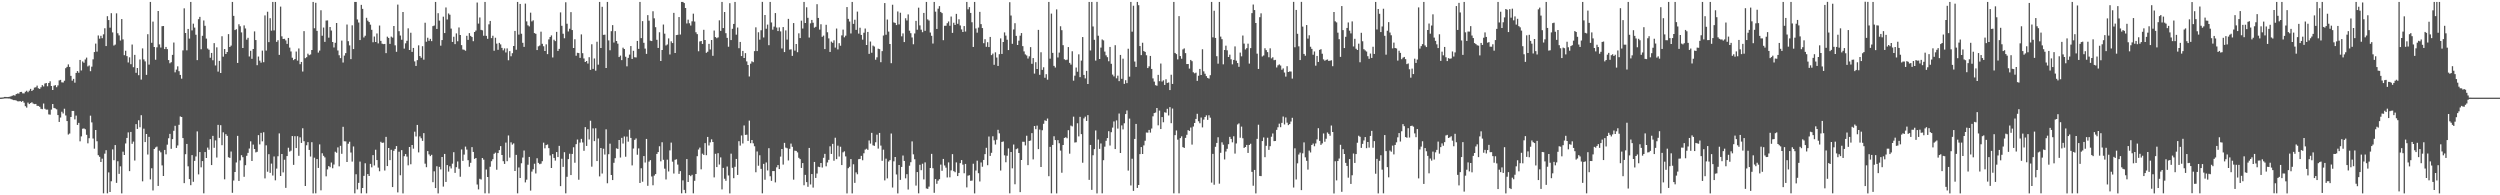 <svg xmlns="http://www.w3.org/2000/svg" width="1920" height="150"><path fill="#4f4f4f" d="M0 74.975h1v1H0zM1 74.915h1v1H1zM2 74.778h1v1H2zM3 74.444h1v1.154H3zM4 74.444h1v1.108H4zM5 74.561h1v1H5zM6 74.421h1v1.252H6zM7 74.311h1v1.36H7zM8 73.927h1v2.216H8zM9 73.48h1v2.996H9zM10 73.123h1v3.786H10zM11 73.418h1v3.488H11zM12 72.258h1v4.942H12zM13 71.798h1v5.972H13zM14 71.91h1v5.967H14zM15 70.663h1v6.956H15zM16 70.564h1v7.649H16zM17 71.69h1v5.805H17zM18 71.752h1v7.075H18zM19 70.448h1v11.131H19zM20 69.674h1v12.946H20zM21 70.816h1v7.965H21zM22 69.628h1v10.277H22zM23 68.264h1v10.904H23zM24 69.891h1v8.624H24zM25 68.96h1v10.618H25zM26 67.268h1v12.687H26zM27 66.998h1v12.824H27zM28 65.726h1v15.55H28zM29 67.804h1v13.536H29zM30 68.296h1v13.703H30zM31 67.033h1v16.512H31zM32 65.364h1v18.489H32zM33 66.419h1v13.076H33zM34 64.146h1v19.364H34zM35 63.728h1v20.49H35zM36 66.257h1v17.901H36zM37 63.766h1v24.106H37zM38 62.425h1v25.644H38zM39 66.044h1v18.128H39zM40 69.143h1v10.737H40zM41 65.792h1v17.093H41zM42 65.389h1v17.901H42zM43 66.957h1v17.022H43zM44 65.611h1v22.76H44zM45 61.757h1v31.879H45zM46 61.349h1v28.895H46zM47 63.233h1v22.568H47zM48 63.391h1v23.758H48zM49 62.02h1v21.495H49zM50 52.393h1v36.31H50zM51 51.343h1v41.641H51zM52 49.443h1v53.887H52zM53 51.407h1v51.131H53zM54 58.273h1v31.572H54zM55 61.963h1v23.259H55zM56 60.594h1v24.607H56zM57 63.501h1v28.194H57zM58 56.012h1v32.774H58zM59 54.568h1v41.403H59zM60 55.836h1v38.505H60zM61 46.035h1v62.499H61zM62 54.096h1v50.643H62zM63 47.195h1v51.669H63zM64 48.184h1v50.449H64zM65 45.66h1v53.616H65zM66 44.225h1v59.295H66zM67 51.015h1v59.075H67zM68 50.299h1v55.846H68zM69 54.684h1v34.129H69zM70 51.221h1v42.792H70zM71 45.559h1v60.851H71zM72 39.999h1v74.182H72zM73 33.506h1v66.347H73zM74 39.654h1v68.84H74zM75 27.239h1v91.959H75zM76 29.691h1v90.716H76zM77 27.496h1v96.91H77zM78 29.324h1v92.538H78zM79 26.365h1v122.131H79zM80 21.725h1v96.29H80zM81 35.376h1v79.963H81zM82 12.451h1v136.05H82zM83 15.39h1v117.002H83zM84 21.249h1v126.224H84zM85 10.117h1v129.105H85zM86 24.875h1v89.888H86zM87 34.953h1v88.064H87zM88 34.252h1v77.173H88zM89 10.231h1v130.19H89zM90 25.573h1v98.304H90zM91 27.209h1v106.315H91zM92 31.135h1v96.624H92zM93 14.623h1v133.905H93zM94 30.247h1v86.21H94zM95 42.414h1v76.613H95zM96 38.94h1v71.234H96zM97 43.103h1v62.854H97zM98 47.98h1v53.706H98zM99 44.048h1v87.357H99zM100 49.329h1v51.978H100zM101 34.204h1v76.219H101zM102 51.604h1v57.135H102zM103 42.139h1v81.149H103zM104 55.898h1v39.453H104zM105 52.245h1v46.789H105zM106 57.735h1v34.605H106zM107 45.673h1v52.087H107zM108 61.118h1v27.333H108zM109 37.173h1v102.097H109zM110 45.605h1v53.22H110zM111 47.136h1v61.952H111zM112 57.523h1v45.37H112zM113 26.278h1v92.408H113zM114 49.615h1v55.521H114zM115 1.508h1v136.246H115zM116 32.861h1v96.382H116zM117 16.589h1v129.7H117zM118 36.106h1v78.325H118zM119 45.872h1v67.384H119zM120 36.358h1v76.235H120zM121 8.453h1v134.36H121zM122 34.085h1v81.634H122zM123 36.525h1v80.449H123zM124 20.144h1v106.878H124zM125 19.993h1v115.187H125zM126 37.66h1v77.51H126zM127 36.065h1v82.481H127zM128 37.74h1v73.349H128zM129 46.129h1v60.076H129zM130 48.61h1v54.186H130zM131 47.745h1v66.533H131zM132 42.16h1v64.713H132zM133 32.664h1v67.793H133zM134 55.556h1v41.035H134zM135 53.442h1v60.19H135zM136 50.931h1v60.788H136zM137 54.678h1v41.172H137zM138 57.568h1v31.9H138zM139 60.402h1v29.432H139zM140 38.69h1v67.363H140zM141 6.422h1v134.207H141zM142 25.362h1v93.085H142zM143 38.658h1v71.875H143zM144 22.211h1v105.55H144zM145 29.622h1v107.917H145zM146 1.463h1v140.774H146zM147 23.339h1v95.788H147zM148 18.164h1v121.467H148zM149 21.188h1v102.357H149zM150 26.672h1v93.468H150zM151 46.163h1v54.763H151zM152 14.738h1v119.203H152zM153 12.934h1v103.861H153zM154 37.846h1v90.685H154zM155 27.47h1v96.223H155zM156 15.71h1v132.788H156zM157 19.821h1v96.976H157zM158 29.642h1v91.68H158zM159 37.273h1v76.098H159zM160 38.214h1v76.807H160zM161 44.337h1v62.502H161zM162 40.654h1v86.139H162zM163 46.294h1v58.054H163zM164 33.147h1v80.346H164zM165 50.256h1v57.562H165zM166 36.358h1v84.617H166zM167 55.003h1v40.884H167zM168 46.722h1v59.142H168zM169 56.074h1v40.08H169zM170 27.869h1v83.662H170zM171 43.526h1v58.125H171zM172 37.651h1v100.06H172zM173 41.492h1v61.579H173zM174 39.944h1v64.392H174zM175 26.209h1v94.578H175zM176 36.102h1v85.143H176zM177 35.026h1v81.355H177zM178 1.479h1v146.583H178zM179 12.179h1v126.48H179zM180 23.087h1v109.023H180zM181 22.437h1v102.348H181zM182 48.349h1v56.013H182zM183 18.622h1v120.346H183zM184 20.151h1v103.017H184zM185 24.891h1v94.282H185zM186 36.88h1v83.843H186zM187 19.526h1v116.276H187zM188 21.879h1v104.969H188zM189 30.482h1v89.176H189zM190 29.027h1v88.377H190zM191 43.371h1v70.721H191zM192 38.995h1v69.547H192zM193 45.158h1v78.494H193zM194 37.626h1v73.452H194zM195 24.138h1v90.27H195zM196 30.746h1v86.299H196zM197 50.059h1v66.533H197zM198 43.405h1v60.391H198zM199 46.589h1v64.328H199zM200 48.12h1v53.935H200zM201 38.878h1v69.682H201zM202 47.758h1v53.82H202zM203 11.849h1v125.138H203zM204 38.853h1v72.744H204zM205 9.007h1v122.888H205zM206 32.341h1v86.061H206zM207 13.992h1v118.782H207zM208 23.573h1v102.074H208zM209 1.508h1v133.296H209zM210 23.321h1v96.85H210zM211 1.508h1v136.969H211zM212 32.156h1v97.334H212zM213 30.885h1v89.151H213zM214 42.123h1v60.33H214zM215 5.054h1v130.117H215zM216 27.914h1v90.357H216zM217 29.965h1v102.44H217zM218 29.78h1v92.902H218zM219 31.02h1v113.239H219zM220 33.691h1v86.152H220zM221 29.144h1v84.335H221zM222 36.548h1v79.881H222zM223 39.532h1v76.185H223zM224 44.355h1v60.167H224zM225 46.202h1v80.438H225zM226 45.337h1v59.245H226zM227 39.567h1v74.157H227zM228 46.555h1v58.043H228zM229 37.2h1v82.433H229zM230 49.29h1v56.175H230zM231 47.55h1v62.202H231zM232 54.934h1v43.584H232zM233 23.893h1v84.543H233zM234 44.712h1v98.149H234zM235 43.925h1v67.64H235zM236 41.206h1v67.961H236zM237 42.377h1v72.767H237zM238 41.81h1v78.398H238zM239 38.4h1v70.822H239zM240 1.495h1v147.045H240zM241 21.698h1v99.38H241zM242 2.14h1v146.354H242zM243 23.71h1v98.478H243zM244 40.405h1v88.583H244zM245 38.841h1v72.065H245zM246 7.874h1v138.311H246zM247 27.42h1v90.311H247zM248 21.133h1v98.505H248zM249 32.156h1v88.734H249zM250 15.795h1v119.634H250zM251 15.688h1v114.39H251zM252 28.938h1v98.586H252zM253 20.728h1v107.707H253zM254 23.447h1v101.38H254zM255 32.233h1v97.002H255zM256 36.475h1v89.861H256zM257 32.865h1v83.644H257zM258 17.674h1v99.615H258zM259 38.782h1v74.443H259zM260 42.426h1v85.331H260zM261 44.63h1v67.343H261zM262 31.165h1v86.963H262zM263 48.04h1v49.338H263zM264 42.707h1v65.805H264zM265 40.821h1v67.752H265zM266 18.848h1v105.592H266zM267 31.636h1v78.759H267zM268 34.888h1v73.953H268zM269 45.419h1v71.731H269zM270 19.439h1v104.658H270zM271 37.706h1v74.795H271zM272 1.506h1v146.981H272zM273 1.495h1v132.346H273zM274 14.944h1v130.492H274zM275 17.301h1v123.147H275zM276 30.753h1v93.376H276zM277 3.715h1v144.788H277zM278 6.802h1v137.592H278zM279 28.786h1v106.256H279zM280 27.464h1v97.929H280zM281 13.651h1v134.848H281zM282 15.889h1v117.78H282zM283 16.93h1v118.235H283zM284 18.958h1v106.894H284zM285 22.865h1v105.621H285zM286 32.446h1v86.697H286zM287 28.043h1v99.039H287zM288 32.268h1v82.749H288zM289 25.713h1v97.194H289zM290 33.334h1v95.406H290zM291 19.585h1v111.962H291zM292 31.368h1v77.555H292zM293 33.533h1v76.248H293zM294 33.913h1v75.596H294zM295 33.76h1v97.231H295zM296 40.828h1v64.262H296zM297 28.155h1v99.398H297zM298 29.109h1v84.541H298zM299 33.703h1v89.279H299zM300 28.123h1v86.919H300zM301 28.88h1v114.775H301zM302 19.988h1v95.807H302zM303 34.822h1v79.545H303zM304 39.803h1v72.367H304zM305 3.545h1v144.228H305zM306 23.966h1v92.568H306zM307 27.267h1v107.345H307zM308 30.499h1v84.811H308zM309 9.219h1v139.304H309zM310 37.351h1v82.593H310zM311 33.282h1v85.056H311zM312 31.329h1v88.963H312zM313 21.758h1v105.203H313zM314 38.413h1v74.47H314zM315 25.147h1v100.989H315zM316 39.846h1v71.534H316zM317 36.806h1v77.384H317zM318 47.154h1v53.944H318zM319 50.613h1v54.207H319zM320 46.193h1v49.744H320zM321 34.818h1v82.22H321zM322 43.071h1v61.675H322zM323 44.325h1v61.881H323zM324 35.484h1v72.692H324zM325 45.811h1v56.434H325zM326 17.455h1v108.263H326zM327 32.037h1v96.359H327zM328 28.974h1v87.059H328zM329 31.32h1v87.274H329zM330 29.865h1v90.023H330zM331 31.579h1v87.322H331zM332 20.089h1v119.863H332zM333 19.611h1v111.996H333zM334 1.463h1v142.964H334zM335 22.238h1v105.454H335zM336 10.158h1v138.386H336zM337 15.827h1v112.339H337zM338 35.09h1v95.031H338zM339 30.748h1v89.847H339zM340 12.815h1v130.476H340zM341 25.388h1v92.847H341zM342 5.713h1v133.999H342zM343 14.93h1v111.829H343zM344 10.332h1v121.451H344zM345 11.295h1v116.468H345zM346 21.984h1v107.393H346zM347 32.213h1v93.465H347zM348 28.23h1v88.67H348zM349 33.879h1v98.858H349zM350 25.63h1v102.779H350zM351 31.696h1v92.3H351zM352 21.071h1v108.501H352zM353 26.855h1v108.86H353zM354 34.639h1v80.176H354zM355 37.971h1v85.594H355zM356 38.226h1v80.488H356zM357 38.985h1v73.6H357zM358 27.498h1v87.393H358zM359 30.608h1v92.445H359zM360 25.433h1v102.623H360zM361 27.532h1v97.505H361zM362 28.457h1v84.53H362zM363 31.643h1v85.042H363zM364 24.57h1v97.418H364zM365 23.46h1v97.89H365zM366 1.95h1v139.773H366zM367 18.114h1v127.357H367zM368 13.419h1v123.905H368zM369 22.916h1v114.965H369zM370 23.289h1v98.077H370zM371 27.425h1v95.214H371zM372 1.472h1v147.022H372zM373 27.548h1v102.671H373zM374 29.789h1v106.155H374zM375 18.702h1v129.835H375zM376 16.1h1v111.957H376zM377 29.295h1v94.484H377zM378 27.436h1v94.855H378zM379 38.96h1v79.139H379zM380 28.965h1v88.272H380zM381 33.504h1v96.876H381zM382 38.232h1v79.325H382zM383 32.92h1v82.392H383zM384 34.094h1v78.123H384zM385 36.784h1v82.259H385zM386 38.649h1v85.157H386zM387 37.164h1v88.734H387zM388 40.274h1v69.219H388zM389 37.157h1v86.636H389zM390 46.264h1v57.78H390zM391 39.294h1v81.747H391zM392 43.22h1v66.091H392zM393 40.846h1v70.201H393zM394 35.353h1v74.777H394zM395 23.74h1v107.574H395zM396 38.196h1v80.739H396zM397 1.497h1v146.997H397zM398 26.557h1v102.042H398zM399 3.012h1v133.699H399zM400 25.898h1v99.496H400zM401 32.895h1v88.089H401zM402 35.969h1v79.659H402zM403 2.79h1v137.278H403zM404 16.434h1v121.57H404zM405 19.469h1v107.029H405zM406 20.267h1v100.254H406zM407 9.748h1v136.615H407zM408 16.418h1v115.381H408zM409 15.633h1v114.365H409zM410 25.417h1v100.32H410zM411 25.976h1v107.254H411zM412 38.434h1v83.099H412zM413 35.589h1v89.485H413zM414 34.985h1v91.133H414zM415 24.326h1v101.394H415zM416 33.643h1v90.153H416zM417 35.552h1v73.999H417zM418 39.15h1v74.77H418zM419 34.055h1v77.377H419zM420 41.579h1v69.387H420zM421 30.233h1v83.545H421zM422 28.439h1v90.95H422zM423 27.173h1v101.87H423zM424 44.151h1v74.161H424zM425 30.519h1v90.753H425zM426 31.599h1v91.758H426zM427 24.479h1v92.291H427zM428 39.123h1v81.522H428zM429 37.521h1v74.495H429zM430 9.528h1v133.417H430zM431 19.826h1v102.069H431zM432 25.919h1v102.245H432zM433 29.37h1v87.514H433zM434 1.758h1v146.736H434zM435 18.23h1v117.53H435zM436 24.152h1v98.064H436zM437 22.089h1v96.004H437zM438 9.311h1v125.157H438zM439 23.096h1v95.129H439zM440 36.855h1v76.269H440zM441 30.178h1v94.793H441zM442 42.826h1v67.894H442zM443 40.553h1v66.59H443zM444 40.764h1v97.256H444zM445 44.453h1v65.072H445zM446 26.427h1v80.235H446zM447 40.855h1v68.581H447zM448 44.886h1v70.923H448zM449 47.637h1v50.007H449zM450 46.859h1v65.194H450zM451 48.77h1v50.439H451zM452 43.938h1v63.168H452zM453 53.677h1v39.071H453zM454 33.984h1v94.033H454zM455 52.899h1v45.706H455zM456 44.907h1v63.481H456zM457 54.291h1v44.216H457zM458 32.027h1v91.669H458zM459 49.651h1v56.681H459zM460 1.506h1v133.966H460zM461 36.864h1v76.791H461zM462 5.221h1v128.061H462zM463 26.775h1v87.471H463zM464 26.642h1v92.019H464zM465 52.217h1v47.111H465zM466 1.504h1v139.24H466zM467 31.018h1v87.395H467zM468 38.622h1v71.71H468zM469 23.985h1v110.398H469zM470 19.302h1v119.009H470zM471 32.657h1v92.387H471zM472 23.932h1v97.578H472zM473 31.478h1v82.465H473zM474 33.533h1v80.838H474zM475 43.815h1v63.683H475zM476 42.691h1v78.284H476zM477 46.204h1v59.698H477zM478 36.594h1v73.655H478zM479 37.617h1v67.18H479zM480 43.559h1v76.814H480zM481 50.947h1v53.953H481zM482 44.451h1v64.36H482zM483 41.959h1v57.684H483zM484 35.36h1v70.554H484zM485 45.248h1v81.772H485zM486 38.999h1v75.088H486zM487 43.957h1v63.438H487zM488 44.124h1v62.225H488zM489 31.412h1v87.446H489zM490 37.55h1v76.409H490zM491 1.476h1v139.061H491zM492 29.283h1v99.961H492zM493 16.232h1v123.349H493zM494 32.865h1v86.992H494zM495 37.347h1v87.455H495zM496 41.375h1v65.303H496zM497 11.618h1v131.085H497zM498 15.891h1v108.231H498zM499 31.258h1v91.701H499zM500 31.517h1v104.017H500zM501 8.677h1v133.623H501zM502 14.058h1v120.815H502zM503 20.888h1v112.774H503zM504 30.592h1v87.638H504zM505 36.836h1v79.963H505zM506 24.795h1v87.539H506zM507 46.85h1v77.077H507zM508 38.425h1v70.824H508zM509 18.828h1v103.914H509zM510 25.877h1v103.667H510zM511 34.893h1v102.951H511zM512 34.174h1v88.457H512zM513 29.507h1v102.184H513zM514 41.819h1v73.687H514zM515 31.764h1v77.759H515zM516 33.096h1v91.067H516zM517 9.899h1v123.397H517zM518 40.697h1v82.037H518zM519 26.93h1v95.404H519zM520 26.727h1v99.673H520zM521 13.085h1v120.465H521zM522 26.521h1v104.926H522zM523 1.463h1v147.036H523zM524 1.504h1v137.022H524zM525 2.346h1v143.47H525zM526 6.155h1v142.211H526zM527 18.038h1v104.127H527zM528 15.118h1v124.676H528zM529 17.871h1v116.585H529zM530 19.633h1v115.699H530zM531 16.36h1v117.91H531zM532 10.497h1v137.997H532zM533 16.523h1v122.307H533zM534 24.774h1v108.867H534zM535 26.193h1v93.777H535zM536 39.359h1v75.482H536zM537 31.858h1v81.497H537zM538 31.485h1v98.574H538zM539 33.733h1v84.285H539zM540 22.884h1v96.123H540zM541 30.718h1v79.231H541zM542 40.53h1v78.679H542zM543 39.72h1v65.459H543zM544 33.68h1v78.05H544zM545 38.006h1v71.344H545zM546 30.698h1v76.292H546zM547 42.872h1v66.203H547zM548 23.451h1v112.804H548zM549 28.455h1v89.643H549zM550 29.315h1v99.009H550zM551 28.738h1v88.901H551zM552 15.637h1v110.723H552zM553 23.694h1v97.175H553zM554 1.508h1v143.932H554zM555 21.547h1v107.393H555zM556 9.215h1v128.038H556zM557 25.488h1v113.374H557zM558 29.082h1v98.835H558zM559 35.877h1v98.876H559zM560 2.454h1v146.054H560zM561 30.762h1v87.269H561zM562 22.108h1v106.777H562zM563 18.377h1v118.467H563zM564 1.479h1v126.644H564zM565 26.608h1v95.445H565zM566 21.144h1v113.195H566zM567 37.019h1v71.446H567zM568 32.224h1v79.611H568zM569 43.076h1v60.936H569zM570 39.116h1v71.089H570zM571 44.52h1v51.819H571zM572 40.819h1v62.829H572zM573 47.134h1v56.313H573zM574 49.896h1v58.325H574zM575 58.738h1v33.866H575zM576 48.901h1v61.058H576zM577 47.122h1v60.394H577zM578 47.761h1v62.312H578zM579 39.276h1v73.033H579zM580 20.97h1v111.344H580zM581 39.221h1v77.107H581zM582 24.76h1v102.527H582zM583 30.457h1v88.803H583zM584 23.241h1v106.468H584zM585 1.414h1v147.082H585zM586 28.784h1v97.073H586zM587 11.499h1v126.528H587zM588 22.057h1v102.705H588zM589 18.878h1v112.03H589zM590 34.701h1v79.135H590zM591 1.479h1v133.873H591zM592 17.265h1v121.625H592zM593 22.803h1v108.588H593zM594 20.439h1v110.964H594zM595 10.02h1v130.085H595zM596 21.142h1v107.375H596zM597 23.845h1v102.943H597zM598 21.053h1v108.78H598zM599 24.138h1v96.141H599zM600 37.23h1v77.196H600zM601 20.776h1v105.619H601zM602 40.004h1v69.723H602zM603 23.367h1v90.007H603zM604 30.421h1v83.454H604zM605 14.486h1v108.762H605zM606 38.093h1v76.175H606zM607 37.891h1v72.415H607zM608 42.927h1v69.833H608zM609 17.722h1v120.272H609zM610 38.871h1v76.864H610zM611 33.778h1v82.129H611zM612 40.066h1v76.954H612zM613 25.605h1v95.589H613zM614 29.26h1v92.934H614zM615 15.884h1v113.067H615zM616 21.888h1v103.353H616zM617 1.506h1v140.758H617zM618 17.683h1v116.64H618zM619 5.569h1v134.33H619zM620 13.662h1v129.787H620zM621 28.812h1v84.809H621zM622 17.915h1v123.747H622zM623 15.294h1v118.37H623zM624 17.455h1v126.617H624zM625 21.259h1v103.085H625zM626 20.586h1v116.091H626zM627 3.243h1v130.016H627zM628 13.776h1v114.298H628zM629 22.753h1v105.592H629zM630 18.654h1v106.539H630zM631 28.281h1v100.405H631zM632 27.363h1v93.834H632zM633 37.672h1v80.511H633zM634 19.064h1v108.661H634zM635 24.792h1v100.002H635zM636 29.487h1v93.269H636zM637 39.887h1v72.49H637zM638 31.956h1v86.267H638zM639 32.874h1v77.631H639zM640 30.977h1v92.465H640zM641 36.58h1v69.178H641zM642 21.936h1v100.275H642zM643 37.942h1v73.916H643zM644 33.192h1v87.034H644zM645 35.126h1v77.576H645zM646 27.209h1v99.549H646zM647 22.742h1v94.243H647zM648 28.667h1v87.569H648zM649 27.386h1v92.742H649zM650 5.431h1v143.09H650zM651 14.484h1v114.687H651zM652 16.516h1v111.609H652zM653 25.678h1v96.464H653zM654 1.479h1v147.041H654zM655 18.317h1v107.864H655zM656 15.15h1v125.306H656zM657 22.955h1v109.464H657zM658 8.899h1v124.96H658zM659 25.816h1v96.429H659zM660 21.313h1v100.758H660zM661 26.852h1v92.834H661zM662 30.469h1v92.602H662zM663 25.129h1v92.593H663zM664 21.888h1v92.989H664zM665 34.573h1v79.647H665zM666 24.504h1v90.604H666zM667 41.389h1v66.475H667zM668 31.913h1v78.382H668zM669 40.519h1v61.506H669zM670 35.001h1v76.608H670zM671 35.763h1v76.269H671zM672 45.891h1v63.383H672zM673 44.023h1v59.391H673zM674 37.367h1v76.775H674zM675 37.724h1v64.381H675zM676 47.756h1v64.079H676zM677 39.276h1v84.228H677zM678 27.283h1v87.686H678zM679 2.337h1v136.205H679zM680 26.658h1v95.209H680zM681 15.022h1v121.964H681zM682 24.257h1v99.805H682zM683 33.806h1v89.169H683zM684 48.534h1v53.996H684zM685 3.623h1v140.403H685zM686 17.2h1v106.715H686zM687 17.619h1v102.975H687zM688 19.254h1v114.756H688zM689 8.828h1v139.703H689zM690 18.725h1v107.972H690zM691 9.803h1v128.336H691zM692 27.903h1v100.323H692zM693 25.648h1v93.783H693zM694 32.286h1v91.316H694zM695 14.053h1v122.905H695zM696 15.738h1v118.054H696zM697 11.073h1v134.482H697zM698 23.573h1v103.69H698zM699 25.504h1v99.052H699zM700 28.766h1v79.846H700zM701 34.01h1v84.509H701zM702 25.692h1v96.647H702zM703 16.015h1v126.519H703zM704 22.852h1v109.281H704zM705 5.866h1v142.637H705zM706 19.512h1v107.047H706zM707 22.785h1v107.949H707zM708 24.719h1v101.035H708zM709 9.915h1v127.862H709zM710 23.671h1v101.057H710zM711 1.508h1v143.227H711zM712 14.914h1v130.14H712zM713 15.791h1v127.512H713zM714 24.96h1v104.074H714zM715 27.496h1v90.671H715zM716 33.421h1v95.791H716zM717 1.467h1v146.585H717zM718 8.952h1v128.56H718zM719 22.234h1v118.945H719zM720 6.656h1v132.117H720zM721 4.708h1v132.9H721zM722 9.16h1v117.239H722zM723 10.091h1v121.076H723zM724 30.862h1v91.183H724zM725 19.814h1v107.24H725zM726 19.773h1v108.988H726zM727 17.832h1v118.462H727zM728 16.507h1v108.231H728zM729 19.787h1v116.393H729zM730 12.685h1v118.162H730zM731 25.257h1v93.108H731zM732 17.482h1v113.925H732zM733 19.151h1v113.088H733zM734 10.641h1v114.067H734zM735 18.269h1v116.942H735zM736 14.813h1v118.016H736zM737 19.579h1v105.699H737zM738 22.556h1v100.394H738zM739 24.589h1v101.87H739zM740 20.013h1v113.065H740zM741 24.204h1v101.678H741zM742 1.506h1v142.396H742zM743 7.18h1v127.755H743zM744 5.459h1v129.103H744zM745 9.915h1v128.947H745zM746 17.102h1v121.623H746zM747 36.049h1v89.698H747zM748 1.508h1v147.036H748zM749 21.87h1v109.107H749zM750 25.09h1v98.281H750zM751 21.181h1v111.836H751zM752 9.091h1v130.252H752zM753 18.539h1v106.223H753zM754 21.545h1v106.496H754zM755 33.199h1v89.632H755zM756 30.087h1v88.302H756zM757 35.944h1v77.574H757zM758 32.389h1v94.47H758zM759 36.17h1v68.693H759zM760 28.345h1v91.387H760zM761 42.336h1v75.031H761zM762 41.183h1v63.472H762zM763 49.782h1v57.968H763zM764 40.205h1v70.81H764zM765 44.211h1v63.115H765zM766 50.631h1v49.041H766zM767 41.627h1v60.755H767zM768 29.475h1v101.504H768zM769 41.396h1v67.604H769zM770 32.254h1v76.379H770zM771 24.859h1v94.447H771zM772 27.333h1v97.29H772zM773 30.494h1v89.087H773zM774 38.441h1v75.521H774zM775 1.707h1v146.78H775zM776 11.945h1v104.767H776zM777 33.614h1v95.651H777zM778 22.63h1v88.368H778zM779 17.825h1v123.697H779zM780 27.541h1v87.05H780zM781 34.563h1v79.407H781zM782 31.249h1v86.253H782zM783 27.393h1v120.145H783zM784 25.394h1v97.466H784zM785 35.449h1v73.422H785zM786 39.489h1v69.409H786zM787 41.766h1v69.888H787zM788 42.611h1v61.609H788zM789 44.968h1v81.852H789zM790 43.252h1v65.008H790zM791 36.184h1v71.723H791zM792 48.974h1v53.275H792zM793 44.609h1v77.833H793zM794 56.536h1v40.252H794zM795 47.758h1v51.492H795zM796 52.979h1v43.481H796zM797 22.932h1v91.577H797zM798 57.447h1v42.076H798zM799 40.144h1v88.114H799zM800 53.643h1v46.407H800zM801 51.652h1v43.445H801zM802 59.686h1v32.728H802zM803 56.96h1v35.937H803zM804 61.182h1v29.849H804zM805 1.506h1v133.806H805zM806 45.081h1v67.704H806zM807 10.43h1v138.064H807zM808 40.599h1v70.694H808zM809 50.587h1v54.067H809zM810 51.86h1v55.695H810zM811 7.24h1v141.28H811zM812 44.147h1v63.486H812zM813 40.4h1v69.62H813zM814 20.158h1v95.509H814zM815 23.179h1v109.469H815zM816 34.694h1v76.672H816zM817 45.506h1v60.403H817zM818 46.207h1v59.206H818zM819 45.85h1v60.33H819zM820 36.129h1v63.875H820zM821 48.271h1v69.769H821zM822 49.61h1v46.873H822zM823 39.379h1v57.69H823zM824 61.974h1v27.636H824zM825 58.113h1v51.369H825zM826 51.865h1v57.379H826zM827 55.069h1v39.586H827zM828 41.739h1v63.01H828zM829 59.255h1v30.508H829zM830 46.561h1v56.464H830zM831 28.484h1v96.507H831zM832 57.541h1v33.383H832zM833 60.226h1v29.384H833zM834 54.424h1v38.446H834zM835 64.533h1v23.889H835zM836 1.497h1v136.64H836zM837 38.782h1v72.543H837zM838 1.508h1v144.31H838zM839 20.341h1v98.92H839zM840 30.574h1v83.967H840zM841 46.536h1v53.671H841zM842 1.41h1v147.111H842zM843 27.454h1v79.695H843zM844 45.312h1v69H844zM845 36.546h1v73.623H845zM846 30.331h1v118.162H846zM847 31.046h1v91.978H847zM848 39.654h1v72.966H848zM849 42.513h1v65.642H849zM850 43.936h1v62.101H850zM851 47.051h1v53.703H851zM852 36.035h1v75.745H852zM853 48.983h1v52.534H853zM854 57.31h1v40.691H854zM855 58.699h1v34.603H855zM856 34.724h1v79.737H856zM857 60.134h1v32.321H857zM858 58.138h1v40.648H858zM859 62.309h1v24.903H859zM860 42.208h1v75.294H860zM861 60.535h1v35.775H861zM862 45.055h1v54.314H862zM863 64.421h1v30.25H863zM864 61.588h1v26.029H864zM865 63.847h1v20.982H865zM866 37.447h1v93.594H866zM867 58.887h1v32.213H867zM868 1.492h1v140.945H868zM869 24.298h1v97.59H869zM870 4.399h1v142.197H870zM871 47.273h1v59.419H871zM872 51.402h1v43.774H872zM873 1.472h1v142.843H873zM874 3.994h1v138.064H874zM875 35.376h1v83.014H875zM876 42.35h1v70.597H876zM877 32.817h1v85.477H877zM878 39.219h1v72.465H878zM879 39.899h1v68.169H879zM880 42.444h1v59.318H880zM881 52.261h1v49.638H881zM882 50.938h1v48.874H882zM883 42.957h1v58.883H883zM884 52.954h1v45.754H884zM885 60.207h1v29.153H885zM886 62.645h1v24.205H886zM887 65.426h1v21.007H887zM888 65.852h1v17.075H888zM889 57.518h1v38.723H889zM890 62.35h1v22.568H890zM891 48.775h1v50.323H891zM892 62.631h1v27.26H892zM893 61.67h1v32.218H893zM894 65.238h1v20.961H894zM895 60.851h1v25.743H895zM896 63.675h1v19.879H896zM897 63.318h1v25.342H897zM898 69.18h1v13.117H898zM899 57.378h1v37.224H899zM900 64.439h1v18.892H900zM901 1.506h1v146.986H901zM902 40.645h1v63.149H902zM903 41.549h1v58.663H903zM904 45.598h1v61.692H904zM905 12.403h1v136.091H905zM906 43.078h1v63.008H906zM907 45.108h1v59.57H907zM908 37.951h1v75.045H908zM909 37.168h1v76.459H909zM910 40.81h1v65.083H910zM911 49.228h1v54.312H911zM912 49.134h1v50.824H912zM913 52.691h1v47.878H913zM914 46.028h1v51.943H914zM915 47.005h1v64.072H915zM916 55.513h1v41.68H916zM917 56.321h1v38.135H917zM918 55.788h1v35.544H918zM919 62.084h1v25.296H919zM920 58.154h1v34.978H920zM921 52.934h1v41.73H921zM922 57.612h1v32.662H922zM923 37.834h1v60.025H923zM924 54.762h1v37.111H924zM925 56.644h1v33.218H925zM926 58.445h1v30.146H926zM927 59.834h1v32.229H927zM928 60.352h1v28.185H928zM929 57.758h1v32.628H929zM930 1.485h1v138.743H930zM931 28.677h1v89.476H931zM932 8.235h1v133.642H932zM933 29.123h1v83.605H933zM934 43.156h1v66.626H934zM935 48.894h1v56.505H935zM936 1.508h1v139.533H936zM937 28.13h1v89.231H937zM938 30.121h1v79.167H938zM939 49.422h1v61.742H939zM940 38.386h1v84.095H940zM941 35.09h1v81.307H941zM942 38.635h1v75.64H942zM943 43.783h1v66.967H943zM944 42.002h1v63.127H944zM945 45.509h1v61.183H945zM946 49.402h1v59.89H946zM947 46.021h1v58.652H947zM948 35.614h1v82.344H948zM949 46.577h1v63.598H949zM950 48.447h1v47.162H950zM951 51.299h1v43.463H951zM952 40.405h1v65.39H952zM953 43.277h1v53.941H953zM954 27.285h1v78.913H954zM955 33.499h1v80.105H955zM956 37.967h1v74.937H956zM957 36.944h1v74.372H957zM958 33.536h1v83.896H958zM959 48.823h1v62.488H959zM960 36.978h1v73.385H960zM961 10.075h1v121.927H961zM962 3.461h1v139.174H962zM963 7.729h1v122.774H963zM964 17.672h1v130.856H964zM965 41.196h1v65.454H965zM966 52.938h1v42.836H966zM967 13.206h1v121.92H967zM968 10.224h1v125.026H968zM969 43.35h1v65.008H969zM970 42.618h1v62.941H970zM971 37.07h1v83.683H971zM972 38.512h1v73.458H972zM973 40.027h1v65.772H973zM974 43.982h1v71.099H974zM975 37.106h1v75.191H975zM976 44.838h1v60.167H976zM977 43.996h1v58.512H977zM978 46.248h1v62.145H978zM979 45.978h1v62.241H979zM980 51.791h1v47.97H980zM981 50.182h1v47.565H981zM982 49.471h1v45.509H982zM983 50.333h1v47.377H983zM984 53.565h1v40.819H984zM985 52.554h1v36.921H985zM986 55.687h1v39.906H986zM987 58.823h1v31.376H987zM988 50.837h1v43.353H988zM989 55.309h1v40.81H989zM990 54.831h1v40.444H990zM991 54.95h1v38.393H991zM992 60.358h1v30.108H992zM993 1.44h1v142.573H993zM994 36.289h1v77.613H994zM995 7.615h1v130.197H995zM996 25.96h1v99.464H996zM997 35.584h1v83.122H997zM998 46.117h1v71.058H998zM999 1.458h1v144.55H999zM1000 20.407h1v97.377H1000zM1001 41.421h1v67.949H1001zM1002 42.819h1v78.023H1002zM1003 19.238h1v104.257H1003zM1004 29.626h1v100.623H1004zM1005 27.081h1v88.558H1005zM1006 35.875h1v81.206H1006zM1007 37.543h1v73.813H1007zM1008 42.059h1v68.155H1008zM1009 39.546h1v72.802H1009zM1010 50.446h1v59.744H1010zM1011 42.97h1v64.095H1011zM1012 47.541h1v50.909H1012zM1013 38.287h1v69.886H1013zM1014 37.786h1v73.479H1014zM1015 41.274h1v68.849H1015zM1016 45.628h1v56.896H1016zM1017 46.635h1v62.241H1017zM1018 45.973h1v60.586H1018zM1019 45.678h1v56.036H1019zM1020 46.797h1v55.997H1020zM1021 46.614h1v57.649H1021zM1022 46.284h1v50.128H1022zM1023 50.862h1v50.499H1023zM1024 9.199h1v139.362H1024zM1025 16.381h1v107.473H1025zM1026 17.191h1v121.36H1026zM1027 25.079h1v98.567H1027zM1028 30.08h1v91.648H1028zM1029 43.68h1v67.542H1029zM1030 4.676h1v142.623H1030zM1031 23.163h1v91.419H1031zM1032 36.903h1v81.348H1032zM1033 28.285h1v96.798H1033zM1034 21.471h1v105.983H1034zM1035 17.255h1v119.178H1035zM1036 23.552h1v98.599H1036zM1037 25.674h1v115.608H1037zM1038 16.452h1v118.144H1038zM1039 35.669h1v82.264H1039zM1040 29.794h1v95.363H1040zM1041 37.406h1v80.925H1041zM1042 38.422h1v71.215H1042zM1043 33.554h1v70.693H1043zM1044 47.802h1v57.281H1044zM1045 25.216h1v88.366H1045zM1046 31.677h1v78.805H1046zM1047 37.798h1v70.064H1047zM1048 38.729h1v66.532H1048zM1049 39.59h1v74.25H1049zM1050 43.14h1v65.901H1050zM1051 45.163h1v68.178H1051zM1052 41.137h1v63.275H1052zM1053 44.518h1v55.981H1053zM1054 35.873h1v77.594H1054zM1055 41.409h1v66.999H1055zM1056 1.504h1v131.922H1056zM1057 22.643h1v99.384H1057zM1058 6.894h1v141.648H1058zM1059 10.595h1v112.907H1059zM1060 24.651h1v94.605H1060zM1061 20.35h1v109.979H1061zM1062 6.697h1v141.799H1062zM1063 27.473h1v76.271H1063zM1064 41.972h1v74.115H1064zM1065 23.618h1v104.715H1065zM1066 16.983h1v119.188H1066zM1067 24.994h1v90.629H1067zM1068 27.063h1v89.48H1068zM1069 37.191h1v74.619H1069zM1070 32.739h1v85.846H1070zM1071 36.873h1v74.415H1071zM1072 37.234h1v72.085H1072zM1073 46.541h1v58.929H1073zM1074 38.979h1v63.213H1074zM1075 40.611h1v68.098H1075zM1076 45.483h1v55.344H1076zM1077 44.284h1v51.066H1077zM1078 43.726h1v53.184H1078zM1079 45.424h1v59.86H1079zM1080 49.278h1v56.484H1080zM1081 48.754h1v49.721H1081zM1082 53.217h1v52.39H1082zM1083 59.64h1v37.153H1083zM1084 52.698h1v43.834H1084zM1085 56.891h1v40.373H1085zM1086 45.062h1v57.379H1086zM1087 48.333h1v57.02H1087zM1088 45.721h1v53.406H1088zM1089 5.697h1v131.323H1089zM1090 37.321h1v77.471H1090zM1091 35.413h1v77.153H1091zM1092 33.897h1v74.61H1092zM1093 1.499h1v139.778H1093zM1094 34.925h1v78.787H1094zM1095 36.166h1v80.014H1095zM1096 23.035h1v96.656H1096zM1097 18.063h1v115.077H1097zM1098 25.848h1v95.898H1098zM1099 19.606h1v103.742H1099zM1100 11.032h1v105.411H1100zM1101 28.901h1v93.612H1101zM1102 31.387h1v85.608H1102zM1103 34.051h1v81.044H1103zM1104 36.921h1v71.804H1104zM1105 26.321h1v91.696H1105zM1106 46.729h1v66.278H1106zM1107 39.697h1v70.433H1107zM1108 42.487h1v69.446H1108zM1109 36.065h1v73.088H1109zM1110 43.97h1v60.066H1110zM1111 46.893h1v56.663H1111zM1112 44.63h1v61.376H1112zM1113 45.174h1v60.298H1113zM1114 44.843h1v59.833H1114zM1115 39.519h1v68.496H1115zM1116 43.421h1v68.927H1116zM1117 40.228h1v62.511H1117zM1118 4.665h1v104.614H1118zM1119 22.998h1v111.302H1119zM1120 2.213h1v140.156H1120zM1121 9.572h1v122.607H1121zM1122 31.091h1v89.558H1122zM1123 42.142h1v66.992H1123zM1124 1.463h1v145.663H1124zM1125 24.806h1v110.094H1125zM1126 31.414h1v98.963H1126zM1127 24.197h1v100.515H1127zM1128 24.266h1v107.347H1128zM1129 20.05h1v105.145H1129zM1130 27.271h1v105.095H1130zM1131 29.253h1v90.478H1131zM1132 33.099h1v84.381H1132zM1133 33.868h1v78.611H1133zM1134 34.758h1v76.1H1134zM1135 35.056h1v85.601H1135zM1136 42.531h1v62.2H1136zM1137 32.998h1v67.841H1137zM1138 34.509h1v71.943H1138zM1139 28.97h1v88.341H1139zM1140 24.857h1v90.231H1140zM1141 28.363h1v89.503H1141zM1142 32.769h1v82.46H1142zM1143 32.341h1v78.936H1143zM1144 35.829h1v81.076H1144zM1145 35.889h1v80.945H1145zM1146 34h1v85.887H1146zM1147 38.931h1v86.04H1147zM1148 30.796h1v89.213H1148zM1149 22.181h1v103.312H1149zM1150 1.492h1v143.696H1150zM1151 17.255h1v113.062H1151zM1152 9.02h1v123.181H1152zM1153 21.481h1v107.07H1153zM1154 17.12h1v115.711H1154zM1155 13.371h1v99.698H1155zM1156 6.935h1v141.584H1156zM1157 7.496h1v128.224H1157zM1158 24.646h1v107.546H1158zM1159 7.018h1v137.475H1159zM1160 13.58h1v131.63H1160zM1161 6.663h1v129.785H1161zM1162 15.639h1v122.03H1162zM1163 12.572h1v121.632H1163zM1164 18.913h1v108.807H1164zM1165 14.449h1v108.622H1165zM1166 20.078h1v111.506H1166zM1167 20.986h1v104.328H1167zM1168 23.515h1v93.82H1168zM1169 35.47h1v89.989H1169zM1170 41.673h1v66.091H1170zM1171 47.523h1v57.004H1171zM1172 27.152h1v93.31H1172zM1173 40.711h1v75.541H1173zM1174 26.752h1v94.047H1174zM1175 31.405h1v81.305H1175zM1176 33.536h1v74.333H1176zM1177 41.082h1v68.123H1177zM1178 29.956h1v79.933H1178zM1179 39.281h1v87.778H1179zM1180 41.808h1v66.4H1180zM1181 7.173h1v131.117H1181zM1182 5.823h1v124.2H1182zM1183 11.957h1v133.118H1183zM1184 23.17h1v93.541H1184zM1185 32.664h1v84.25H1185zM1186 30.201h1v93.749H1186zM1187 1.508h1v140.469H1187zM1188 21.437h1v106.631H1188zM1189 38.862h1v79.41H1189zM1190 38.605h1v86.388H1190zM1191 24.877h1v112.005H1191zM1192 17.77h1v115.326H1192zM1193 17.4h1v106.924H1193zM1194 24.353h1v102.623H1194zM1195 30.634h1v94.113H1195zM1196 23.048h1v93.516H1196zM1197 34.726h1v77.597H1197zM1198 37.063h1v75.564H1198zM1199 44.588h1v75.489H1199zM1200 36.573h1v74.932H1200zM1201 37.019h1v70.929H1201zM1202 41.787h1v62.483H1202zM1203 32.073h1v76.226H1203zM1204 36.287h1v78.377H1204zM1205 38.951h1v71.81H1205zM1206 35.362h1v75.814H1206zM1207 34.719h1v73.811H1207zM1208 31.242h1v82.376H1208zM1209 23.845h1v92.264H1209zM1210 24.57h1v97.988H1210zM1211 28.255h1v93.463H1211zM1212 34.211h1v84.942H1212zM1213 36.065h1v84.088H1213zM1214 31.153h1v92.907H1214zM1215 1.508h1v138.956H1215zM1216 15.658h1v108.697H1216zM1217 25.248h1v98.691H1217zM1218 25.653h1v122.843H1218zM1219 8.123h1v108.78H1219zM1220 17.539h1v114.729H1220zM1221 32.922h1v90.721H1221zM1222 24.861h1v98.826H1222zM1223 29.51h1v89.087H1223zM1224 36.85h1v75.958H1224zM1225 39.482h1v73.946H1225zM1226 34.369h1v77.72H1226zM1227 36.129h1v74.585H1227zM1228 41.286h1v72.261H1228zM1229 39.803h1v70.069H1229zM1230 32.183h1v75.01H1230zM1231 31.92h1v90.998H1231zM1232 47.175h1v58.917H1232zM1233 46.069h1v66.418H1233zM1234 42.009h1v62.431H1234zM1235 40.581h1v61.394H1235zM1236 45.925h1v57.578H1236zM1237 42.375h1v62.412H1237zM1238 41.7h1v61.543H1238zM1239 43.011h1v57.237H1239zM1240 42.032h1v60.888H1240zM1241 51.897h1v48.949H1241zM1242 38.77h1v59.748H1242zM1243 43.911h1v58.821H1243zM1244 6.281h1v119.064H1244zM1245 37.283h1v79.169H1245zM1246 15.47h1v119.854H1246zM1247 34.291h1v88.544H1247zM1248 34.282h1v81.199H1248zM1249 53.389h1v40.863H1249zM1250 1.504h1v143.289H1250zM1251 26.727h1v92.632H1251zM1252 44.863h1v62.3H1252zM1253 42.499h1v67.45H1253zM1254 23.19h1v98.917H1254zM1255 27.548h1v101.067H1255zM1256 29.539h1v90.291H1256zM1257 36.287h1v82.36H1257zM1258 29.787h1v95.576H1258zM1259 30.92h1v79.892H1259zM1260 42.085h1v71.458H1260zM1261 40.285h1v79.254H1261zM1262 20.867h1v97.384H1262zM1263 45.188h1v57.267H1263zM1264 45.392h1v65.944H1264zM1265 29.4h1v87.684H1265zM1266 27.809h1v89.071H1266zM1267 44.012h1v71.829H1267zM1268 40.835h1v63.397H1268zM1269 36.66h1v70.568H1269zM1270 29.739h1v88.579H1270zM1271 33.437h1v80.117H1271zM1272 44.236h1v64.246H1272zM1273 43.259h1v62.57H1273zM1274 45.06h1v55.704H1274zM1275 5.553h1v142.985H1275zM1276 37.569h1v79.81H1276zM1277 13.953h1v126.152H1277zM1278 26.438h1v97.723H1278zM1279 30.874h1v99.554H1279zM1280 30.931h1v83.236H1280zM1281 1.465h1v142.888H1281zM1282 29.292h1v98.345H1282zM1283 33.781h1v83.985H1283zM1284 29.237h1v98.045H1284zM1285 26.088h1v113.759H1285zM1286 1.499h1v140.057H1286zM1287 16.974h1v117.865H1287zM1288 20.304h1v111.497H1288zM1289 37.555h1v84.326H1289zM1290 26.866h1v94.898H1290zM1291 33.488h1v79.856H1291zM1292 34.076h1v79.334H1292zM1293 33.197h1v76.727H1293zM1294 22.987h1v98.574H1294zM1295 24.005h1v91.769H1295zM1296 32.934h1v79.531H1296zM1297 38.345h1v67.613H1297zM1298 37.294h1v78.521H1298zM1299 48.731h1v55.271H1299zM1300 45.087h1v60.053H1300zM1301 38.885h1v77.109H1301zM1302 39.098h1v70.677H1302zM1303 36.564h1v73.561H1303zM1304 36.687h1v73.699H1304zM1305 31.384h1v76.569H1305zM1306 27.086h1v92.82H1306zM1307 1.499h1v137.468H1307zM1308 30.238h1v84.356H1308zM1309 12.46h1v122.85H1309zM1310 20.581h1v103.394H1310zM1311 30.81h1v81.366H1311zM1312 30.787h1v93.319H1312zM1313 1.499h1v147.024H1313zM1314 33.641h1v84.724H1314zM1315 29.247h1v96.789H1315zM1316 19.308h1v118.995H1316zM1317 7.883h1v125.505H1317zM1318 13.193h1v119.92H1318zM1319 28.688h1v99.416H1319zM1320 29.823h1v82.884H1320zM1321 30.299h1v90.247H1321zM1322 30.297h1v93.52H1322zM1323 31.185h1v84.864H1323zM1324 30.276h1v83.882H1324zM1325 17.324h1v110.38H1325zM1326 32.114h1v90.801H1326zM1327 28.12h1v90.746H1327zM1328 34.55h1v89.684H1328zM1329 32.932h1v83.298H1329zM1330 42.863h1v74.875H1330zM1331 41.652h1v69.096H1331zM1332 43.497h1v60.625H1332zM1333 39.468h1v67.393H1333zM1334 43.208h1v68.343H1334zM1335 30.691h1v82.035H1335zM1336 37.864h1v65.749H1336zM1337 41.556h1v67.169H1337zM1338 33.669h1v81.971H1338zM1339 41.219h1v64.8H1339zM1340 6.297h1v138.764H1340zM1341 30.785h1v98.59H1341zM1342 25.152h1v90.604H1342zM1343 22.952h1v105.374H1343zM1344 5.823h1v140.755H1344zM1345 16.39h1v115.541H1345zM1346 33.199h1v86.082H1346zM1347 22.906h1v103.44H1347zM1348 17.933h1v109.716H1348zM1349 7.478h1v117.509H1349zM1350 17.775h1v108.698H1350zM1351 27.548h1v105.606H1351zM1352 29.48h1v83.152H1352zM1353 29.494h1v102.461H1353zM1354 35.2h1v77.858H1354zM1355 36.582h1v82.831H1355zM1356 28.221h1v92.403H1356zM1357 24.696h1v95.82H1357zM1358 39.127h1v78.748H1358zM1359 44.621h1v57.37H1359zM1360 43.838h1v66.603H1360zM1361 42.755h1v64.244H1361zM1362 47.96h1v58.86H1362zM1363 44.936h1v57.368H1363zM1364 45.117h1v56.585H1364zM1365 42.176h1v68.43H1365zM1366 32.948h1v78.62H1366zM1367 37.463h1v74.981H1367zM1368 39.102h1v76.883H1368zM1369 1.488h1v142.243H1369zM1370 19.817h1v93.2H1370zM1371 13.783h1v126.709H1371zM1372 26.537h1v96.489H1372zM1373 35.854h1v94.299H1373zM1374 29.51h1v86.509H1374zM1375 1.469h1v147.024H1375zM1376 18.02h1v95.088H1376zM1377 37.372h1v77.013H1377zM1378 28.947h1v87.173H1378zM1379 18.253h1v122.6H1379zM1380 15.285h1v121.279H1380zM1381 19.494h1v105.566H1381zM1382 27.976h1v84.747H1382zM1383 37.77h1v76.056H1383zM1384 36.237h1v70.746H1384zM1385 30.965h1v76.919H1385zM1386 39.809h1v71.627H1386zM1387 41.636h1v74.708H1387zM1388 47.292h1v66.475H1388zM1389 52.13h1v52.692H1389zM1390 50.198h1v50.961H1390zM1391 51.949h1v49.574H1391zM1392 44.463h1v59.316H1392zM1393 41.643h1v65.271H1393zM1394 47.237h1v49.785H1394zM1395 50.615h1v48.476H1395zM1396 43.76h1v64.308H1396zM1397 34.79h1v76.21H1397zM1398 40.702h1v61.808H1398zM1399 51.02h1v41.868H1399zM1400 54.476h1v47.81H1400zM1401 3.797h1v140.845H1401zM1402 36.692h1v78.849H1402zM1403 1.453h1v135.859H1403zM1404 24.971h1v100.256H1404zM1405 39.26h1v86.681H1405zM1406 38.294h1v70.739H1406zM1407 2.843h1v145.656H1407zM1408 35.93h1v77.224H1408zM1409 41.453h1v67.327H1409zM1410 36.021h1v81.781H1410zM1411 26.697h1v94.019H1411zM1412 36.594h1v81.888H1412zM1413 21.783h1v98.109H1413zM1414 40.256h1v71.678H1414zM1415 39.011h1v82.282H1415zM1416 36.905h1v77.466H1416zM1417 40.933h1v65.77H1417zM1418 49.798h1v52.005H1418zM1419 23.112h1v89.698H1419zM1420 47.191h1v57.984H1420zM1421 49.587h1v59.941H1421zM1422 45.927h1v51.444H1422zM1423 45.799h1v52.309H1423zM1424 54.648h1v40.996H1424zM1425 53.714h1v42.884H1425zM1426 47.82h1v55.306H1426zM1427 53.959h1v45.901H1427zM1428 43.776h1v65.72H1428zM1429 46.882h1v54.257H1429zM1430 40.89h1v68.803H1430zM1431 39.97h1v72.323H1431zM1432 1.325h1v141.554H1432zM1433 29.084h1v97.894H1433zM1434 1.456h1v147.095H1434zM1435 19.579h1v98.858H1435zM1436 36.761h1v85.805H1436zM1437 34.195h1v84.8H1437zM1438 1.488h1v145.88H1438zM1439 18.915h1v107.61H1439zM1440 38.514h1v80.623H1440zM1441 19.439h1v106.441H1441zM1442 19.599h1v113.39H1442zM1443 28.201h1v96.734H1443zM1444 26.083h1v94.573H1444zM1445 28.665h1v99.769H1445zM1446 23.9h1v96.143H1446zM1447 38.374h1v84.013H1447zM1448 26.786h1v91.881H1448zM1449 35.742h1v78.455H1449zM1450 34.57h1v79.595H1450zM1451 35.463h1v82.884H1451zM1452 33.016h1v84.102H1452zM1453 36.484h1v73.355H1453zM1454 40.707h1v67.347H1454zM1455 36.104h1v69.638H1455zM1456 44.124h1v67.91H1456zM1457 32.076h1v79.693H1457zM1458 36.802h1v71.378H1458zM1459 42.043h1v68.798H1459zM1460 47.987h1v55.372H1460zM1461 47.232h1v55.166H1461zM1462 47.234h1v55.631H1462zM1463 51.414h1v48.897H1463zM1464 46.937h1v50.279H1464zM1465 47.449h1v55.386H1465zM1466 48.77h1v53.431H1466zM1467 48.427h1v56.754H1467zM1468 51.338h1v48.32H1468zM1469 46.857h1v52.774H1469zM1470 50.665h1v47.459H1470zM1471 46.131h1v61.275H1471zM1472 46.603h1v53.266H1472zM1473 46.504h1v58.682H1473zM1474 48.743h1v50.84H1474zM1475 45.992h1v55.992H1475zM1476 50.061h1v51.746H1476zM1477 47.484h1v56.416H1477zM1478 40.473h1v58.116H1478zM1479 53.634h1v44.07H1479zM1480 51.656h1v51.996H1480zM1481 41.59h1v56.855H1481zM1482 49.729h1v51.808H1482zM1483 45.724h1v56.496H1483zM1484 37.102h1v76.086H1484zM1485 43.641h1v65.88H1485zM1486 40.205h1v68.492H1486zM1487 38.255h1v69.638H1487zM1488 36.967h1v84.077H1488zM1489 44.621h1v74.482H1489zM1490 33.865h1v84.633H1490zM1491 33.005h1v98.437H1491zM1492 26.525h1v93.188H1492zM1493 38.079h1v81.893H1493zM1494 15.367h1v128.13H1494zM1495 4.479h1v141.801H1495zM1496 25.465h1v102.74H1496zM1497 1.469h1v147.041H1497zM1498 37.875h1v78.258H1498zM1499 49.823h1v55.301H1499zM1500 53.414h1v46.475H1500zM1501 2.838h1v136.702H1501zM1502 36.541h1v81.643H1502zM1503 44.675h1v62.596H1503zM1504 32.698h1v76.839H1504zM1505 30.375h1v118.167H1505zM1506 42.229h1v67.29H1506zM1507 37.974h1v81.811H1507zM1508 45.653h1v58.78H1508zM1509 46.255h1v55.141H1509zM1510 55.447h1v42.589H1510zM1511 48.479h1v83.253H1511zM1512 45.529h1v52.76H1512zM1513 32.867h1v85.745H1513zM1514 48.935h1v46.18H1514zM1515 39.75h1v81.083H1515zM1516 59.468h1v34.127H1516zM1517 52.524h1v41.444H1517zM1518 62.189h1v23.918H1518zM1519 40.759h1v61.76H1519zM1520 47.285h1v84.466H1520zM1521 42.316h1v68.485H1521zM1522 44.575h1v60.016H1522zM1523 46.042h1v57.924H1523zM1524 28.896h1v101.167H1524zM1525 33.144h1v74.275H1525zM1526 1.463h1v137.993H1526zM1527 32.245h1v88.432H1527zM1528 6.967h1v135.779H1528zM1529 22.211h1v93.644H1529zM1530 22.009h1v110.668H1530zM1531 54.096h1v48.959H1531zM1532 4.839h1v134.882H1532zM1533 13.273h1v113.186H1533zM1534 46.495h1v72.898H1534zM1535 30.83h1v84.294H1535zM1536 21.339h1v101.808H1536zM1537 33.971h1v84.935H1537zM1538 39.244h1v73.294H1538zM1539 38.537h1v67.864H1539zM1540 41.515h1v61.137H1540zM1541 42.767h1v60.366H1541zM1542 52.43h1v64.18H1542zM1543 55.616h1v40.769H1543zM1544 42.405h1v59.588H1544zM1545 52.833h1v45.91H1545zM1546 53.05h1v60.559H1546zM1547 57.351h1v33.701H1547zM1548 51.464h1v64.921H1548zM1549 63.075h1v24.324H1549zM1550 63.462h1v20.389H1550zM1551 33.295h1v73.076H1551zM1552 20.197h1v103.314H1552zM1553 39.226h1v63.358H1553zM1554 41.993h1v71.28H1554zM1555 40.988h1v64.66H1555zM1556 35.555h1v89.041H1556zM1557 40.144h1v62.85H1557zM1558 2.248h1v146.294H1558zM1559 32.634h1v92.96H1559zM1560 18.846h1v124.006H1560zM1561 30.585h1v90.101H1561zM1562 44.428h1v56.635H1562zM1563 13.884h1v122.289H1563zM1564 20.185h1v110.355H1564zM1565 21.682h1v95.372H1565zM1566 31.762h1v84.649H1566zM1567 25.044h1v123.457H1567zM1568 34.845h1v86.189H1568zM1569 37.761h1v77.089H1569zM1570 39.757h1v75.519H1570zM1571 48.042h1v58.116H1571zM1572 50.32h1v53.893H1572zM1573 39.141h1v87.341H1573zM1574 54.172h1v44.049H1574zM1575 44.875h1v54.923H1575zM1576 51.503h1v53.868H1576zM1577 40.054h1v85.372H1577zM1578 56.513h1v35.276H1578zM1579 60.503h1v30.89H1579zM1580 61.723h1v25.99H1580zM1581 43.19h1v78.064H1581zM1582 60.88h1v32.982H1582zM1583 32.13h1v81.82H1583zM1584 41.796h1v67.919H1584zM1585 43.758h1v69.659H1585zM1586 48.608h1v50.057H1586zM1587 29.482h1v119.053H1587zM1588 45.992h1v58.512H1588zM1589 43.403h1v59.881H1589zM1590 34.241h1v81.63H1590zM1591 1.488h1v146.983H1591zM1592 30.991h1v85.674H1592zM1593 26.26h1v90.959H1593zM1594 41.006h1v63.417H1594zM1595 4.221h1v144.273H1595zM1596 46.053h1v63.804H1596zM1597 33.696h1v92.177H1597zM1598 32.307h1v84.189H1598zM1599 32.009h1v83.559H1599zM1600 41.606h1v67.42H1600zM1601 39.322h1v74.912H1601zM1602 45.859h1v59.435H1602zM1603 32.032h1v75.928H1603zM1604 43.476h1v61.817H1604zM1605 48.296h1v65.091H1605zM1606 44.527h1v74.587H1606zM1607 30.201h1v89.702H1607zM1608 49.88h1v51.602H1608zM1609 50.267h1v53.097H1609zM1610 43.41h1v61.218H1610zM1611 52.634h1v47.979H1611zM1612 35.12h1v84.456H1612zM1613 46.284h1v55.994H1613zM1614 33.987h1v79.3H1614zM1615 30.869h1v88.746H1615zM1616 26.969h1v95.612H1616zM1617 39.246h1v74.264H1617zM1618 14.145h1v127.501H1618zM1619 27.354h1v91.46H1619zM1620 3.989h1v143.01H1620zM1621 37.234h1v94.667H1621zM1622 7.874h1v126.143H1622zM1623 20.364h1v100.121H1623zM1624 18.105h1v103.163H1624zM1625 41.199h1v74.534H1625zM1626 4.697h1v143.843H1626zM1627 14.195h1v108.015H1627zM1628 21.886h1v98.018H1628zM1629 24.28h1v104.246H1629zM1630 23.069h1v106.635H1630zM1631 23.705h1v106.329H1631zM1632 25.749h1v108.853H1632zM1633 18.297h1v119.428H1633zM1634 32.478h1v79.716H1634zM1635 39.429h1v76.324H1635zM1636 34.769h1v72.891H1636zM1637 32.584h1v85.129H1637zM1638 13.868h1v111.586H1638zM1639 33.595h1v83.156H1639zM1640 31.414h1v93.713H1640zM1641 33.955h1v76.317H1641zM1642 28.642h1v92.602H1642zM1643 33.527h1v84.569H1643zM1644 32.327h1v88.679H1644zM1645 24.44h1v95.145H1645zM1646 21.735h1v113.463H1646zM1647 32.268h1v100.664H1647zM1648 28.304h1v102.683H1648zM1649 25.099h1v91.634H1649zM1650 20.181h1v111.813H1650zM1651 34.595h1v88.785H1651zM1652 3.973h1v140.964H1652zM1653 22.037h1v111.797H1653zM1654 8.102h1v140.435H1654zM1655 23.696h1v96.232H1655zM1656 36.388h1v76.255H1656zM1657 17.054h1v127.347H1657zM1658 12.415h1v124.898H1658zM1659 11.57h1v120.238H1659zM1660 17.239h1v113.328H1660zM1661 12.749h1v135.745H1661zM1662 17.434h1v121.305H1662zM1663 18.18h1v104.152H1663zM1664 21.581h1v108.89H1664zM1665 19.874h1v103.44H1665zM1666 24.9h1v97.977H1666zM1667 28.786h1v97.807H1667zM1668 31.611h1v87.885H1668zM1669 15.772h1v105.12H1669zM1670 31.595h1v100.641H1670zM1671 26.802h1v89.695H1671zM1672 39.617h1v68.737H1672zM1673 36.843h1v89.84H1673zM1674 32.927h1v79.89H1674zM1675 41.169h1v84.596H1675zM1676 39.29h1v67.304H1676zM1677 22.705h1v106.503H1677zM1678 21.794h1v111.028H1678zM1679 31.631h1v86.713H1679zM1680 33.069h1v92.2H1680zM1681 14.834h1v110.261H1681zM1682 32.137h1v95.4H1682zM1683 1.611h1v146.775H1683zM1684 18.53h1v113.33H1684zM1685 8.622h1v132.573H1685zM1686 14.687h1v126.416H1686zM1687 23.996h1v108.048H1687zM1688 26.569h1v99.405H1688zM1689 4.996h1v143.507H1689zM1690 19.75h1v109.311H1690zM1691 21.279h1v104.74H1691zM1692 20.208h1v112.337H1692zM1693 13.509h1v123.678H1693zM1694 15.836h1v117.452H1694zM1695 15.942h1v122.007H1695zM1696 18.446h1v115.029H1696zM1697 22.028h1v111.733H1697zM1698 29.331h1v97.251H1698zM1699 33.485h1v94.141H1699zM1700 27.585h1v94.424H1700zM1701 29.542h1v91.371H1701zM1702 35.701h1v76.356H1702zM1703 39.864h1v75.189H1703zM1704 39.12h1v66.306H1704zM1705 40.322h1v68.947H1705zM1706 40.1h1v69.343H1706zM1707 29.052h1v88.054H1707zM1708 34.483h1v89.471H1708zM1709 27.729h1v94.546H1709zM1710 34.074h1v84.566H1710zM1711 28.127h1v100.902H1711zM1712 26.701h1v94.17H1712zM1713 25.896h1v106.331H1713zM1714 28.775h1v94.649H1714zM1715 22.655h1v103.763H1715zM1716 11.639h1v133.459H1716zM1717 19.514h1v107.075H1717zM1718 23.868h1v112.465H1718zM1719 14.626h1v111.971H1719zM1720 8.48h1v132.012H1720zM1721 27.061h1v107.943H1721zM1722 19.123h1v120.11H1722zM1723 28.578h1v91.474H1723zM1724 19.011h1v113.392H1724zM1725 22.353h1v110.387H1725zM1726 16.72h1v108.169H1726zM1727 16.29h1v107.093H1727zM1728 21.158h1v100.959H1728zM1729 30.249h1v90.581H1729zM1730 28.981h1v96.963H1730zM1731 20.151h1v98.084H1731zM1732 17.079h1v108.443H1732zM1733 10.835h1v117.617H1733zM1734 27.383h1v95.946H1734zM1735 29.473h1v93.758H1735zM1736 20.203h1v114.15H1736zM1737 24.845h1v97.544H1737zM1738 16.58h1v107.347H1738zM1739 27.203h1v97.679H1739zM1740 20.316h1v111.451H1740zM1741 33.765h1v94.358H1741zM1742 22.149h1v106.109H1742zM1743 19.045h1v105.919H1743zM1744 28.75h1v99.97H1744zM1745 29.585h1v101.078H1745zM1746 7.69h1v140.717H1746zM1747 17.475h1v123.287H1747zM1748 1.46h1v147.02H1748zM1749 12.112h1v124.553H1749zM1750 16.379h1v119.455H1750zM1751 15.337h1v111.325H1751zM1752 1.467h1v135.34H1752zM1753 30.32h1v102.921H1753zM1754 27.537h1v105.725H1754zM1755 19.601h1v119.648H1755zM1756 7.803h1v140.739H1756zM1757 24.671h1v105.988H1757zM1758 25.61h1v92.369H1758zM1759 22.179h1v109.364H1759zM1760 32.238h1v95.88H1760zM1761 25.033h1v91.593H1761zM1762 35.77h1v82.364H1762zM1763 41.196h1v69.76H1763zM1764 28.528h1v83.397H1764zM1765 18.34h1v98.274H1765zM1766 33.099h1v89.039H1766zM1767 31.453h1v83.822H1767zM1768 28.15h1v87.67H1768zM1769 34.447h1v71.529H1769zM1770 16.544h1v95.887H1770zM1771 32.213h1v97.551H1771zM1772 18.249h1v116.443H1772zM1773 31.041h1v91.236H1773zM1774 29.393h1v90.254H1774zM1775 28.033h1v95.077H1775zM1776 26.035h1v91.007H1776zM1777 11.847h1v124.919H1777zM1778 19.842h1v115.358H1778zM1779 1.508h1v136.793H1779zM1780 29.434h1v95.885H1780zM1781 6.278h1v118.235H1781zM1782 31.091h1v93.033H1782zM1783 1.46h1v146.734H1783zM1784 20.689h1v108.05H1784zM1785 21.213h1v103.928H1785zM1786 20.016h1v120.44H1786zM1787 10.526h1v128.62H1787zM1788 18.205h1v120.982H1788zM1789 22.053h1v118.581H1789zM1790 19.7h1v106.683H1790zM1791 23.165h1v106.42H1791zM1792 32.52h1v85.692H1792zM1793 35.383h1v82.895H1793zM1794 31.817h1v85.997H1794zM1795 19.915h1v94.284H1795zM1796 31.224h1v84.829H1796zM1797 41.972h1v70.327H1797zM1798 30.009h1v76.885H1798zM1799 44.106h1v70.115H1799zM1800 41.789h1v65.656H1800zM1801 40.118h1v66.331H1801zM1802 26.649h1v100.11H1802zM1803 23.909h1v106.993H1803zM1804 37.218h1v78.512H1804zM1805 14.179h1v114.291H1805zM1806 35.925h1v86.672H1806zM1807 21.483h1v106.134H1807zM1808 29.276h1v86.306H1808zM1809 1.506h1v139.592H1809zM1810 7.729h1v135.294H1810zM1811 5.148h1v130.874H1811zM1812 8.205h1v123.953H1812zM1813 32.064h1v86.683H1813zM1814 1.888h1v146.635H1814zM1815 14.783h1v109.277H1815zM1816 28.695h1v89.979H1816zM1817 27.294h1v98.022H1817zM1818 11.737h1v117.743H1818zM1819 23.138h1v100.986H1819zM1820 33.614h1v82.795H1820zM1821 32.343h1v79.828H1821zM1822 41.732h1v69.258H1822zM1823 45.992h1v60.623H1823zM1824 43.231h1v56.056H1824zM1825 51.524h1v45.809H1825zM1826 54.268h1v43.729H1826zM1827 54.405h1v38.629H1827zM1828 58.241h1v31.421H1828zM1829 61.835h1v25.34H1829zM1830 63.794h1v23.616H1830zM1831 61.519h1v23.548H1831zM1832 61.313h1v24.683H1832zM1833 66.708h1v16.766H1833zM1834 62.86h1v27.807H1834zM1835 62.913h1v22.506H1835zM1836 63.517h1v21.52H1836zM1837 65.11h1v19.824H1837zM1838 63.689h1v24.743H1838zM1839 62.004h1v24.488H1839zM1840 61.224h1v29.625H1840zM1841 62.004h1v30.325H1841zM1842 1.508h1v145.502H1842zM1843 36.138h1v81.032H1843zM1844 29.196h1v84.573H1844zM1845 24.273h1v93.397H1845zM1846 12.527h1v136.02H1846zM1847 35.923h1v71.286H1847zM1848 31.741h1v78.231H1848zM1849 35.724h1v89.073H1849zM1850 26.283h1v101.486H1850zM1851 25.447h1v97.604H1851zM1852 27.802h1v81.179H1852zM1853 34.142h1v76.436H1853zM1854 42.892h1v72.513H1854zM1855 37.132h1v79.645H1855zM1856 32.755h1v76.905H1856zM1857 31.322h1v89.348H1857zM1858 31.734h1v82.763H1858zM1859 30.302h1v95.04H1859zM1860 34.426h1v83.582H1860zM1861 36.82h1v72.428H1861zM1862 24.545h1v104.896H1862zM1863 25.232h1v111.49H1863zM1864 32.648h1v85.29H1864zM1865 16.681h1v121.801H1865zM1866 26.427h1v97.507H1866zM1867 29.29h1v97.842H1867zM1868 7.91h1v131.836H1868zM1869 1.506h1v144.415H1869zM1870 12.385h1v120.49H1870zM1871 1.465h1v137.109H1871zM1872 25.147h1v101.735H1872zM1873 1.501h1v147.034H1873zM1874 31.49h1v79.373H1874zM1875 37.337h1v78.963H1875zM1876 30.064h1v89.238H1876zM1877 19.805h1v98.052H1877zM1878 25.61h1v95.66H1878zM1879 36.614h1v70.934H1879zM1880 55.769h1v31.776H1880zM1881 56.653h1v36.539H1881zM1882 56.094h1v38.171H1882zM1883 50.855h1v45.049H1883zM1884 54.311h1v42.387H1884zM1885 56.944h1v36.491H1885zM1886 60.741h1v29.263H1886zM1887 63.51h1v23.371H1887zM1888 66.536h1v18.949H1888zM1889 67.795h1v14.743H1889zM1890 67.836h1v13.484H1890zM1891 68.8h1v13.012H1891zM1892 68.401h1v13.566H1892zM1893 68.912h1v11.556H1893zM1894 71.285h1v8.183H1894zM1895 73.318h1v3.33H1895zM1896 74.979h1v1H1896zM1897 74.979h1v1H1897zM1898 74.995h1v1H1898zM1899 74.998h1v1H1899zM1900 75h1v1H1900zM1901 75h1v1H1901zM1902 75h1v1H1902zM1903 75h1v1H1903zM1904 75h1v1H1904zM1905 75h1v1H1905zM1906 75h1v1H1906zM1907 75h1v1H1907zM1908 75h1v1H1908zM1909 75h1v1H1909zM1910 75h1v1H1910zM1911 75h1v1H1911zM1912 75h1v1H1912zM1913 75h1v1H1913zM1914 75h1v1H1914zM1915 75h1v1H1915zM1916 75h1v1H1916zM1917 75h1v1H1917zM1918 75h1v1H1918zM1919 75h1v1H1919z"/></svg>